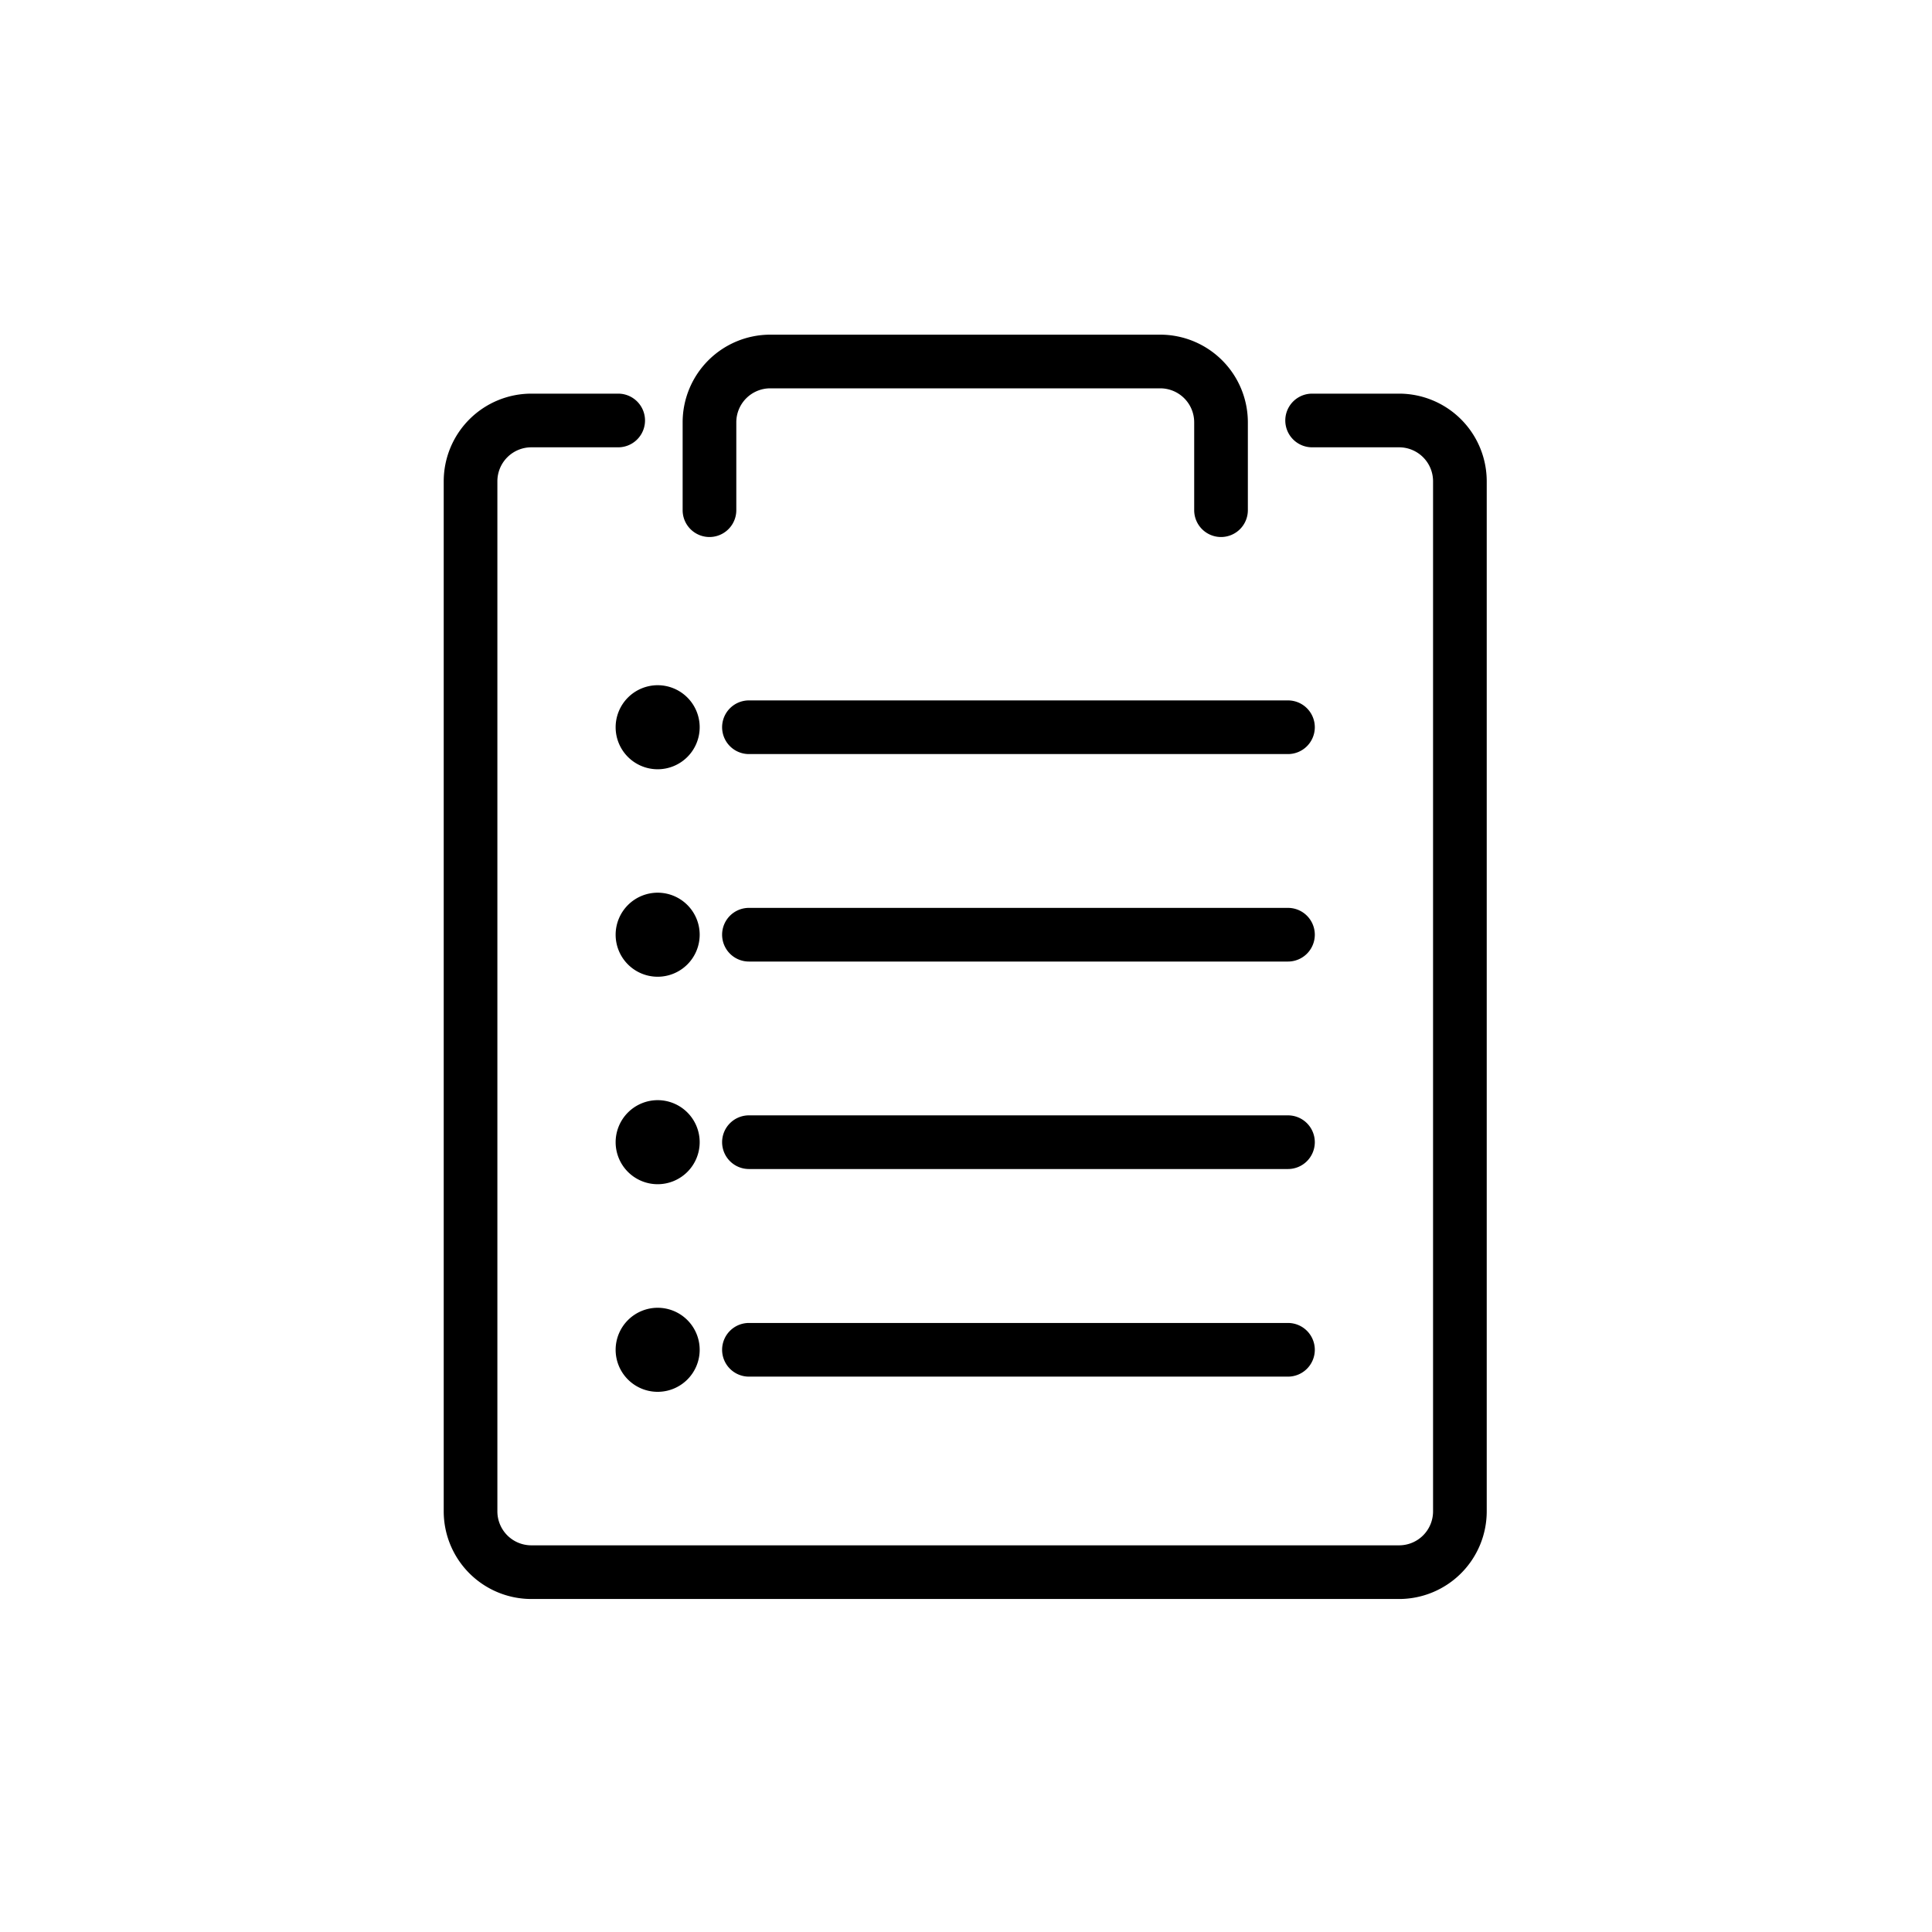 <svg xmlns="http://www.w3.org/2000/svg" width="72" height="72" viewBox="0 0 72 72">
  <g id="service_list" transform="translate(0 -0.197)">
    <g id="guide" transform="translate(0 0.197)">
      <rect id="長方形_6225" data-name="長方形 6225" width="72" height="72" fill="none"/>
    </g>
    <g id="_レイヤー_1" transform="translate(17.536 13.669)">
      <path id="パス_4436" data-name="パス 4436" d="M66.031,71.956H33.694a3.268,3.268,0,0,1-3.264-3.264V30.3a3.268,3.268,0,0,1,3.264-3.264h3.238a1,1,0,0,1,0,2H33.694A1.266,1.266,0,0,0,32.43,30.3V68.692a1.266,1.266,0,0,0,1.264,1.264H66.031A1.266,1.266,0,0,0,67.3,68.692V30.3a1.266,1.266,0,0,0-1.264-1.264H62.793a1,1,0,0,1,0-2h3.238A3.268,3.268,0,0,1,69.3,30.3V68.692A3.268,3.268,0,0,1,66.031,71.956Z" transform="translate(-31.43 -25.838)"/>
      <path id="パス_4437" data-name="パス 4437" d="M66.224,30.691a1,1,0,0,1-1-1V26.414A1.266,1.266,0,0,0,63.96,25.15H49.424a1.266,1.266,0,0,0-1.264,1.264v3.277a1,1,0,1,1-2,0V26.414a3.268,3.268,0,0,1,3.264-3.264H63.96a3.268,3.268,0,0,1,3.264,3.264v3.277A1,1,0,0,1,66.224,30.691Z" transform="translate(-38.256 -24.15)"/>
      <path id="線_68" data-name="線 68" d="M20.088,1H0A1,1,0,0,1-1,0,1,1,0,0,1,0-1H20.088a1,1,0,0,1,1,1A1,1,0,0,1,20.088,1Z" transform="translate(10.375 13.63)"/>
      <path id="楕円形_28" data-name="楕円形 28" d="M.566-1A1.566,1.566,0,1,1-1,.566,1.568,1.568,0,0,1,.566-1Z" transform="translate(6.407 13.064)"/>
      <path id="線_69" data-name="線 69" d="M20.088,1H0A1,1,0,0,1-1,0,1,1,0,0,1,0-1H20.088a1,1,0,0,1,1,1A1,1,0,0,1,20.088,1Z" transform="translate(10.375 21.362)"/>
      <path id="楕円形_29" data-name="楕円形 29" d="M.566-1A1.566,1.566,0,1,1-1,.566,1.568,1.568,0,0,1,.566-1Z" transform="translate(6.407 20.796)"/>
      <path id="線_70" data-name="線 70" d="M20.088,1H0A1,1,0,0,1-1,0,1,1,0,0,1,0-1H20.088a1,1,0,0,1,1,1A1,1,0,0,1,20.088,1Z" transform="translate(10.375 29.094)"/>
      <path id="楕円形_30" data-name="楕円形 30" d="M.566-1A1.566,1.566,0,1,1-1,.566,1.568,1.568,0,0,1,.566-1Z" transform="translate(6.407 28.528)"/>
      <path id="線_71" data-name="線 71" d="M20.088,1H0A1,1,0,0,1-1,0,1,1,0,0,1,0-1H20.088a1,1,0,0,1,1,1A1,1,0,0,1,20.088,1Z" transform="translate(10.375 36.831)"/>
      <path id="楕円形_31" data-name="楕円形 31" d="M.566-1A1.566,1.566,0,1,1-1,.566,1.568,1.568,0,0,1,.566-1Z" transform="translate(6.407 36.265)"/>
    </g>
  </g>
</svg>
